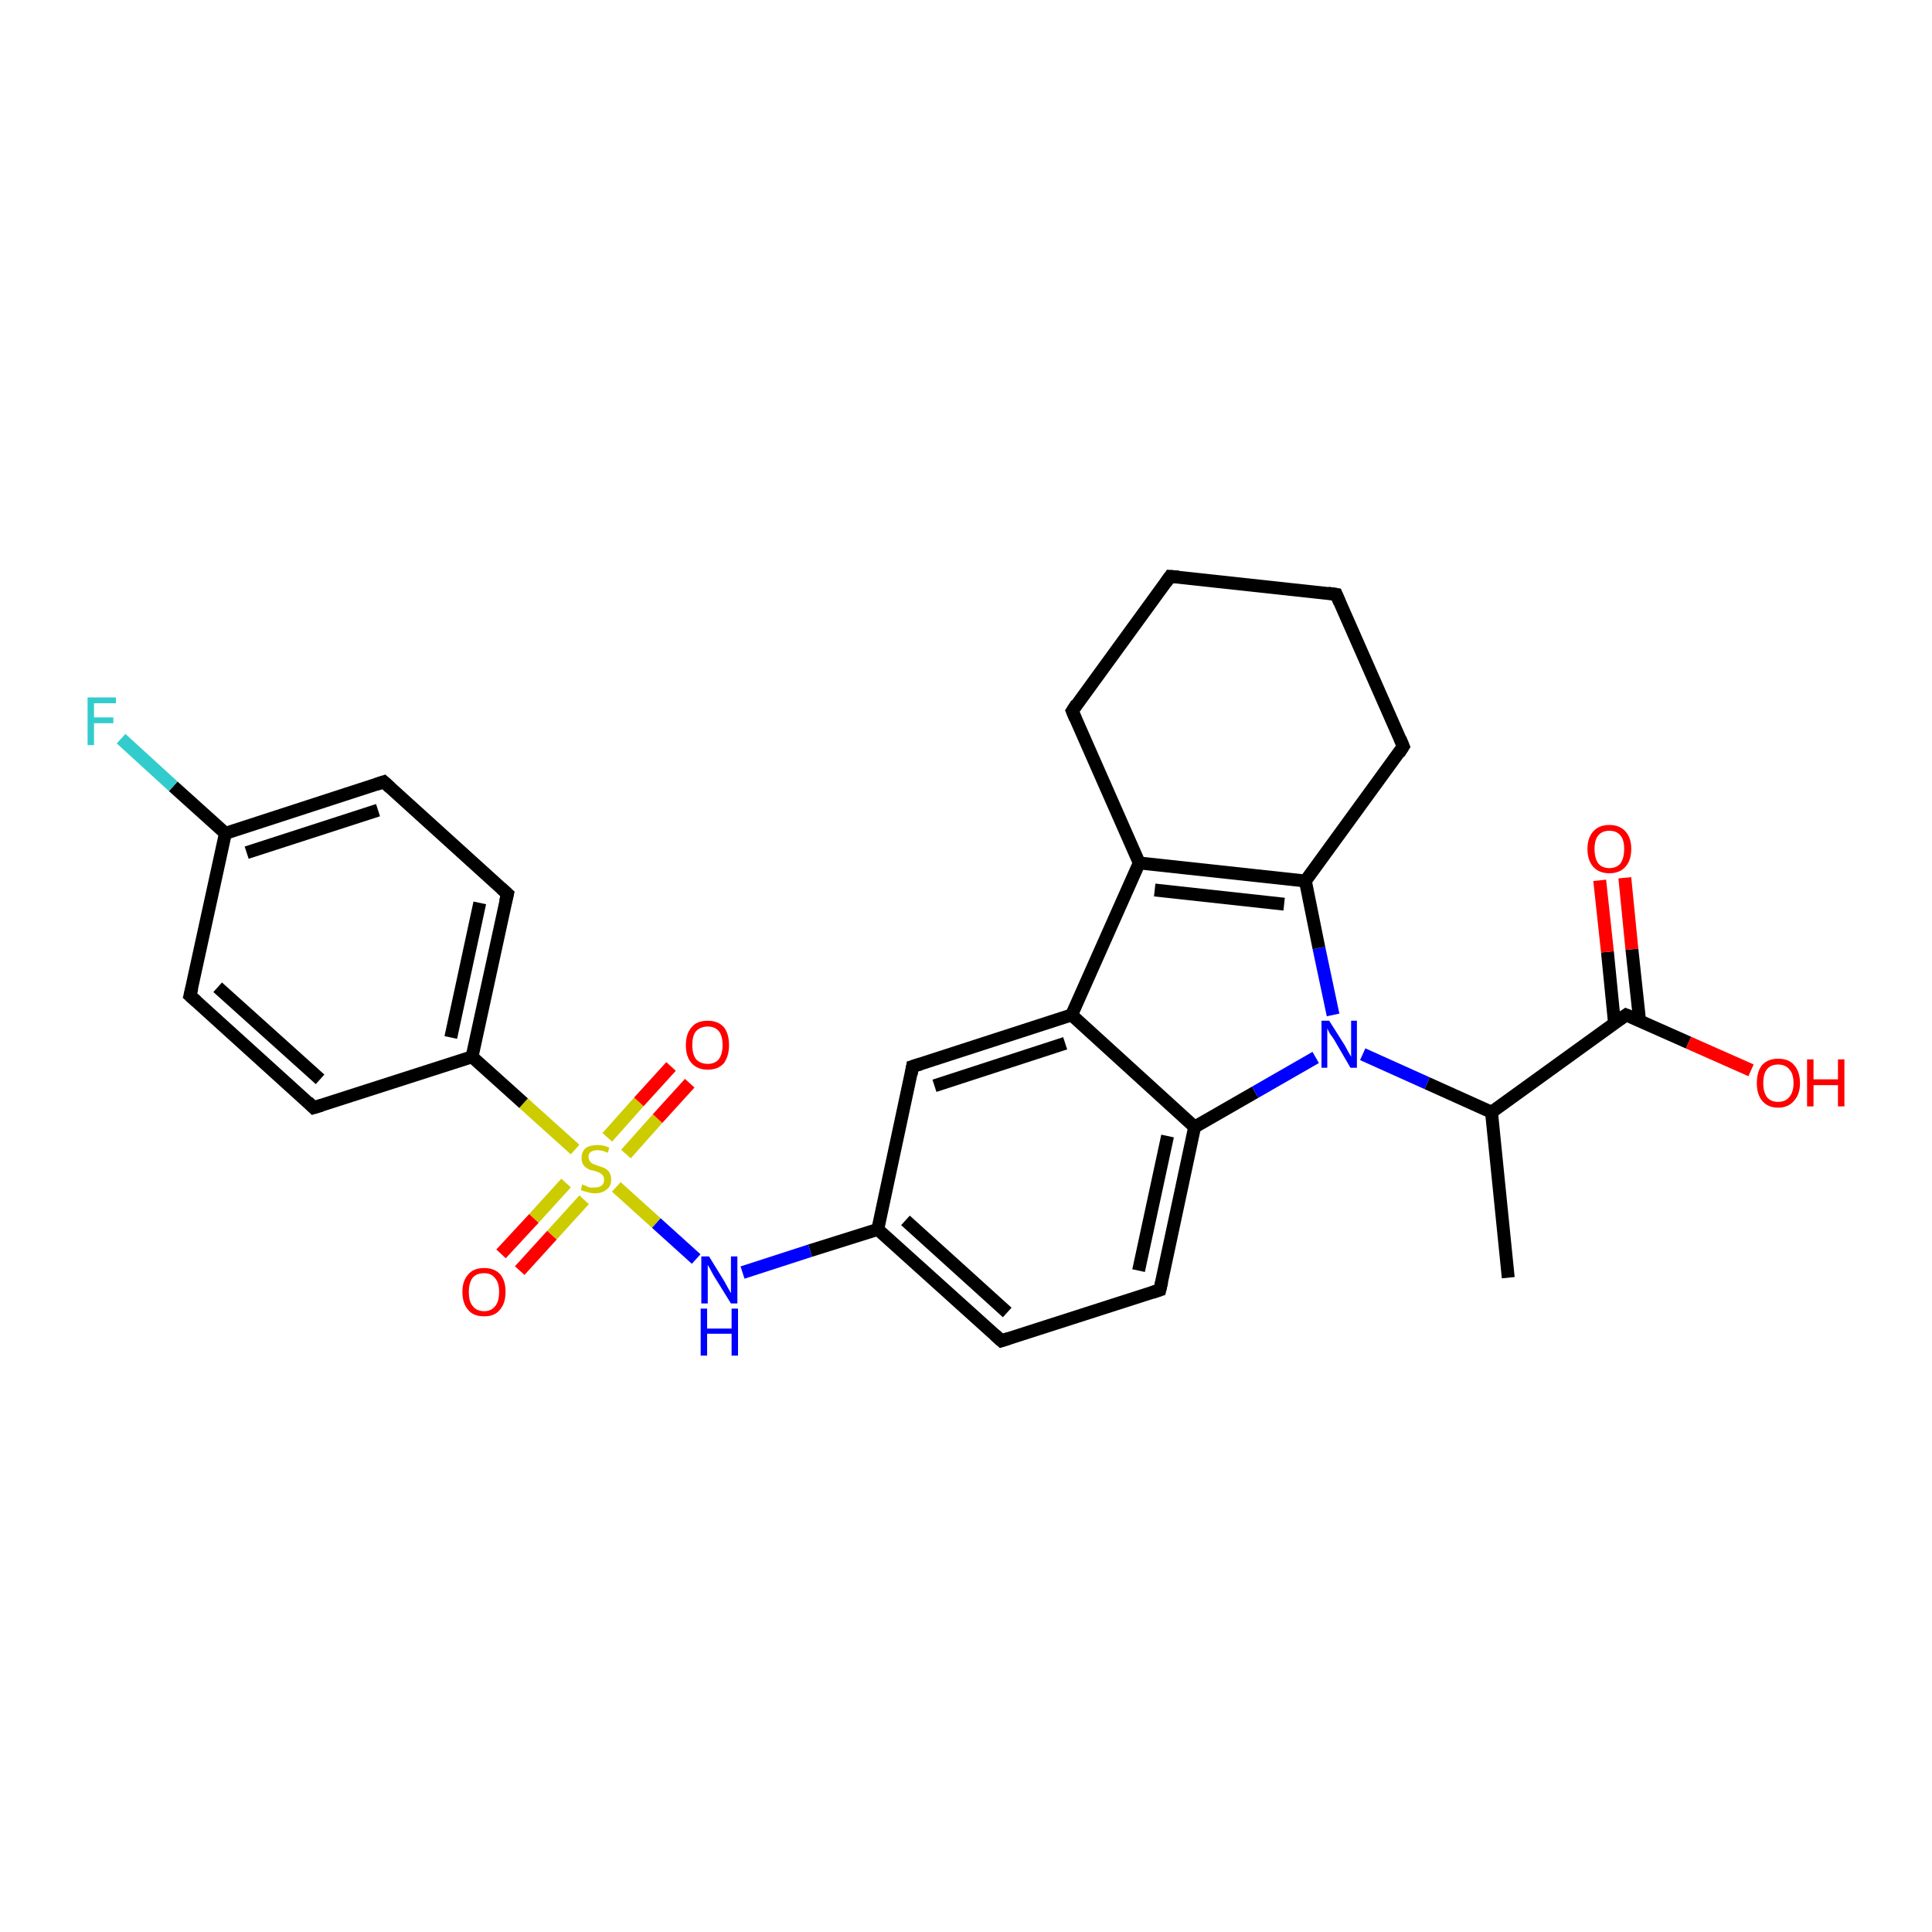 <?xml version='1.0' encoding='iso-8859-1'?>
<svg version='1.1' baseProfile='full'
              xmlns='http://www.w3.org/2000/svg'
                      xmlns:rdkit='http://www.rdkit.org/xml'
                      xmlns:xlink='http://www.w3.org/1999/xlink'
                  xml:space='preserve'
width='300px' height='300px' viewBox='0 0 300 300'>
<!-- END OF HEADER -->
<rect style='opacity:1.0;fill:#FFFFFF;stroke:none' width='300.0' height='300.0' x='0.0' y='0.0'> </rect>
<path class='bond-0 atom-0 atom-1' d='M 234.2,198.4 L 231.6,172.7' style='fill:none;fill-rule:evenodd;stroke:#000000;stroke-width:2.0px;stroke-linecap:butt;stroke-linejoin:miter;stroke-opacity:1' />
<path class='bond-1 atom-1 atom-2' d='M 231.6,172.7 L 252.5,157.6' style='fill:none;fill-rule:evenodd;stroke:#000000;stroke-width:2.0px;stroke-linecap:butt;stroke-linejoin:miter;stroke-opacity:1' />
<path class='bond-2 atom-2 atom-3' d='M 252.5,157.6 L 262.2,161.9' style='fill:none;fill-rule:evenodd;stroke:#000000;stroke-width:2.0px;stroke-linecap:butt;stroke-linejoin:miter;stroke-opacity:1' />
<path class='bond-2 atom-2 atom-3' d='M 262.2,161.9 L 271.9,166.2' style='fill:none;fill-rule:evenodd;stroke:#FF0000;stroke-width:2.0px;stroke-linecap:butt;stroke-linejoin:miter;stroke-opacity:1' />
<path class='bond-3 atom-2 atom-4' d='M 254.6,158.5 L 253.4,147.4' style='fill:none;fill-rule:evenodd;stroke:#000000;stroke-width:2.0px;stroke-linecap:butt;stroke-linejoin:miter;stroke-opacity:1' />
<path class='bond-3 atom-2 atom-4' d='M 253.4,147.4 L 252.3,136.3' style='fill:none;fill-rule:evenodd;stroke:#FF0000;stroke-width:2.0px;stroke-linecap:butt;stroke-linejoin:miter;stroke-opacity:1' />
<path class='bond-3 atom-2 atom-4' d='M 250.7,158.9 L 249.6,147.8' style='fill:none;fill-rule:evenodd;stroke:#000000;stroke-width:2.0px;stroke-linecap:butt;stroke-linejoin:miter;stroke-opacity:1' />
<path class='bond-3 atom-2 atom-4' d='M 249.6,147.8 L 248.4,136.7' style='fill:none;fill-rule:evenodd;stroke:#FF0000;stroke-width:2.0px;stroke-linecap:butt;stroke-linejoin:miter;stroke-opacity:1' />
<path class='bond-4 atom-1 atom-5' d='M 231.6,172.7 L 221.6,168.2' style='fill:none;fill-rule:evenodd;stroke:#000000;stroke-width:2.0px;stroke-linecap:butt;stroke-linejoin:miter;stroke-opacity:1' />
<path class='bond-4 atom-1 atom-5' d='M 221.6,168.2 L 211.6,163.7' style='fill:none;fill-rule:evenodd;stroke:#0000FF;stroke-width:2.0px;stroke-linecap:butt;stroke-linejoin:miter;stroke-opacity:1' />
<path class='bond-5 atom-5 atom-6' d='M 207.0,157.6 L 204.8,147.2' style='fill:none;fill-rule:evenodd;stroke:#0000FF;stroke-width:2.0px;stroke-linecap:butt;stroke-linejoin:miter;stroke-opacity:1' />
<path class='bond-5 atom-5 atom-6' d='M 204.8,147.2 L 202.7,136.8' style='fill:none;fill-rule:evenodd;stroke:#000000;stroke-width:2.0px;stroke-linecap:butt;stroke-linejoin:miter;stroke-opacity:1' />
<path class='bond-6 atom-6 atom-7' d='M 202.7,136.8 L 217.9,115.9' style='fill:none;fill-rule:evenodd;stroke:#000000;stroke-width:2.0px;stroke-linecap:butt;stroke-linejoin:miter;stroke-opacity:1' />
<path class='bond-7 atom-7 atom-8' d='M 217.9,115.9 L 207.5,92.3' style='fill:none;fill-rule:evenodd;stroke:#000000;stroke-width:2.0px;stroke-linecap:butt;stroke-linejoin:miter;stroke-opacity:1' />
<path class='bond-8 atom-8 atom-9' d='M 207.5,92.3 L 181.7,89.5' style='fill:none;fill-rule:evenodd;stroke:#000000;stroke-width:2.0px;stroke-linecap:butt;stroke-linejoin:miter;stroke-opacity:1' />
<path class='bond-9 atom-9 atom-10' d='M 181.7,89.5 L 166.5,110.4' style='fill:none;fill-rule:evenodd;stroke:#000000;stroke-width:2.0px;stroke-linecap:butt;stroke-linejoin:miter;stroke-opacity:1' />
<path class='bond-10 atom-10 atom-11' d='M 166.5,110.4 L 176.9,134.0' style='fill:none;fill-rule:evenodd;stroke:#000000;stroke-width:2.0px;stroke-linecap:butt;stroke-linejoin:miter;stroke-opacity:1' />
<path class='bond-11 atom-11 atom-12' d='M 176.9,134.0 L 166.4,157.6' style='fill:none;fill-rule:evenodd;stroke:#000000;stroke-width:2.0px;stroke-linecap:butt;stroke-linejoin:miter;stroke-opacity:1' />
<path class='bond-12 atom-12 atom-13' d='M 166.4,157.6 L 141.7,165.6' style='fill:none;fill-rule:evenodd;stroke:#000000;stroke-width:2.0px;stroke-linecap:butt;stroke-linejoin:miter;stroke-opacity:1' />
<path class='bond-12 atom-12 atom-13' d='M 165.4,162.0 L 145.1,168.6' style='fill:none;fill-rule:evenodd;stroke:#000000;stroke-width:2.0px;stroke-linecap:butt;stroke-linejoin:miter;stroke-opacity:1' />
<path class='bond-13 atom-13 atom-14' d='M 141.7,165.6 L 136.3,190.9' style='fill:none;fill-rule:evenodd;stroke:#000000;stroke-width:2.0px;stroke-linecap:butt;stroke-linejoin:miter;stroke-opacity:1' />
<path class='bond-14 atom-14 atom-15' d='M 136.3,190.9 L 125.8,194.2' style='fill:none;fill-rule:evenodd;stroke:#000000;stroke-width:2.0px;stroke-linecap:butt;stroke-linejoin:miter;stroke-opacity:1' />
<path class='bond-14 atom-14 atom-15' d='M 125.8,194.2 L 115.3,197.6' style='fill:none;fill-rule:evenodd;stroke:#0000FF;stroke-width:2.0px;stroke-linecap:butt;stroke-linejoin:miter;stroke-opacity:1' />
<path class='bond-15 atom-15 atom-16' d='M 108.1,195.5 L 101.9,189.9' style='fill:none;fill-rule:evenodd;stroke:#0000FF;stroke-width:2.0px;stroke-linecap:butt;stroke-linejoin:miter;stroke-opacity:1' />
<path class='bond-15 atom-15 atom-16' d='M 101.9,189.9 L 95.7,184.3' style='fill:none;fill-rule:evenodd;stroke:#CCCC00;stroke-width:2.0px;stroke-linecap:butt;stroke-linejoin:miter;stroke-opacity:1' />
<path class='bond-16 atom-16 atom-17' d='M 97.2,179.2 L 102.1,173.7' style='fill:none;fill-rule:evenodd;stroke:#CCCC00;stroke-width:2.0px;stroke-linecap:butt;stroke-linejoin:miter;stroke-opacity:1' />
<path class='bond-16 atom-16 atom-17' d='M 102.1,173.7 L 107.1,168.2' style='fill:none;fill-rule:evenodd;stroke:#FF0000;stroke-width:2.0px;stroke-linecap:butt;stroke-linejoin:miter;stroke-opacity:1' />
<path class='bond-16 atom-16 atom-17' d='M 94.3,176.6 L 99.2,171.1' style='fill:none;fill-rule:evenodd;stroke:#CCCC00;stroke-width:2.0px;stroke-linecap:butt;stroke-linejoin:miter;stroke-opacity:1' />
<path class='bond-16 atom-16 atom-17' d='M 99.2,171.1 L 104.2,165.6' style='fill:none;fill-rule:evenodd;stroke:#FF0000;stroke-width:2.0px;stroke-linecap:butt;stroke-linejoin:miter;stroke-opacity:1' />
<path class='bond-17 atom-16 atom-18' d='M 87.9,183.7 L 82.9,189.2' style='fill:none;fill-rule:evenodd;stroke:#CCCC00;stroke-width:2.0px;stroke-linecap:butt;stroke-linejoin:miter;stroke-opacity:1' />
<path class='bond-17 atom-16 atom-18' d='M 82.9,189.2 L 77.8,194.7' style='fill:none;fill-rule:evenodd;stroke:#FF0000;stroke-width:2.0px;stroke-linecap:butt;stroke-linejoin:miter;stroke-opacity:1' />
<path class='bond-17 atom-16 atom-18' d='M 90.7,186.3 L 85.7,191.8' style='fill:none;fill-rule:evenodd;stroke:#CCCC00;stroke-width:2.0px;stroke-linecap:butt;stroke-linejoin:miter;stroke-opacity:1' />
<path class='bond-17 atom-16 atom-18' d='M 85.7,191.8 L 80.7,197.3' style='fill:none;fill-rule:evenodd;stroke:#FF0000;stroke-width:2.0px;stroke-linecap:butt;stroke-linejoin:miter;stroke-opacity:1' />
<path class='bond-18 atom-16 atom-19' d='M 89.3,178.5 L 81.3,171.3' style='fill:none;fill-rule:evenodd;stroke:#CCCC00;stroke-width:2.0px;stroke-linecap:butt;stroke-linejoin:miter;stroke-opacity:1' />
<path class='bond-18 atom-16 atom-19' d='M 81.3,171.3 L 73.3,164.1' style='fill:none;fill-rule:evenodd;stroke:#000000;stroke-width:2.0px;stroke-linecap:butt;stroke-linejoin:miter;stroke-opacity:1' />
<path class='bond-19 atom-19 atom-20' d='M 73.3,164.1 L 78.8,138.8' style='fill:none;fill-rule:evenodd;stroke:#000000;stroke-width:2.0px;stroke-linecap:butt;stroke-linejoin:miter;stroke-opacity:1' />
<path class='bond-19 atom-19 atom-20' d='M 70.0,161.1 L 74.5,140.2' style='fill:none;fill-rule:evenodd;stroke:#000000;stroke-width:2.0px;stroke-linecap:butt;stroke-linejoin:miter;stroke-opacity:1' />
<path class='bond-20 atom-20 atom-21' d='M 78.8,138.8 L 59.6,121.4' style='fill:none;fill-rule:evenodd;stroke:#000000;stroke-width:2.0px;stroke-linecap:butt;stroke-linejoin:miter;stroke-opacity:1' />
<path class='bond-21 atom-21 atom-22' d='M 59.6,121.4 L 35.0,129.4' style='fill:none;fill-rule:evenodd;stroke:#000000;stroke-width:2.0px;stroke-linecap:butt;stroke-linejoin:miter;stroke-opacity:1' />
<path class='bond-21 atom-21 atom-22' d='M 58.7,125.8 L 38.3,132.4' style='fill:none;fill-rule:evenodd;stroke:#000000;stroke-width:2.0px;stroke-linecap:butt;stroke-linejoin:miter;stroke-opacity:1' />
<path class='bond-22 atom-22 atom-23' d='M 35.0,129.4 L 26.9,122.1' style='fill:none;fill-rule:evenodd;stroke:#000000;stroke-width:2.0px;stroke-linecap:butt;stroke-linejoin:miter;stroke-opacity:1' />
<path class='bond-22 atom-22 atom-23' d='M 26.9,122.1 L 18.8,114.7' style='fill:none;fill-rule:evenodd;stroke:#33CCCC;stroke-width:2.0px;stroke-linecap:butt;stroke-linejoin:miter;stroke-opacity:1' />
<path class='bond-23 atom-22 atom-24' d='M 35.0,129.4 L 29.5,154.6' style='fill:none;fill-rule:evenodd;stroke:#000000;stroke-width:2.0px;stroke-linecap:butt;stroke-linejoin:miter;stroke-opacity:1' />
<path class='bond-24 atom-24 atom-25' d='M 29.5,154.6 L 48.7,172.0' style='fill:none;fill-rule:evenodd;stroke:#000000;stroke-width:2.0px;stroke-linecap:butt;stroke-linejoin:miter;stroke-opacity:1' />
<path class='bond-24 atom-24 atom-25' d='M 33.8,153.3 L 49.7,167.6' style='fill:none;fill-rule:evenodd;stroke:#000000;stroke-width:2.0px;stroke-linecap:butt;stroke-linejoin:miter;stroke-opacity:1' />
<path class='bond-25 atom-14 atom-26' d='M 136.3,190.9 L 155.5,208.2' style='fill:none;fill-rule:evenodd;stroke:#000000;stroke-width:2.0px;stroke-linecap:butt;stroke-linejoin:miter;stroke-opacity:1' />
<path class='bond-25 atom-14 atom-26' d='M 140.6,189.5 L 156.4,203.8' style='fill:none;fill-rule:evenodd;stroke:#000000;stroke-width:2.0px;stroke-linecap:butt;stroke-linejoin:miter;stroke-opacity:1' />
<path class='bond-26 atom-26 atom-27' d='M 155.5,208.2 L 180.1,200.3' style='fill:none;fill-rule:evenodd;stroke:#000000;stroke-width:2.0px;stroke-linecap:butt;stroke-linejoin:miter;stroke-opacity:1' />
<path class='bond-27 atom-27 atom-28' d='M 180.1,200.3 L 185.5,175.0' style='fill:none;fill-rule:evenodd;stroke:#000000;stroke-width:2.0px;stroke-linecap:butt;stroke-linejoin:miter;stroke-opacity:1' />
<path class='bond-27 atom-27 atom-28' d='M 176.8,197.3 L 181.3,176.4' style='fill:none;fill-rule:evenodd;stroke:#000000;stroke-width:2.0px;stroke-linecap:butt;stroke-linejoin:miter;stroke-opacity:1' />
<path class='bond-28 atom-28 atom-5' d='M 185.5,175.0 L 194.9,169.6' style='fill:none;fill-rule:evenodd;stroke:#000000;stroke-width:2.0px;stroke-linecap:butt;stroke-linejoin:miter;stroke-opacity:1' />
<path class='bond-28 atom-28 atom-5' d='M 194.9,169.6 L 204.3,164.2' style='fill:none;fill-rule:evenodd;stroke:#0000FF;stroke-width:2.0px;stroke-linecap:butt;stroke-linejoin:miter;stroke-opacity:1' />
<path class='bond-29 atom-11 atom-6' d='M 176.9,134.0 L 202.7,136.8' style='fill:none;fill-rule:evenodd;stroke:#000000;stroke-width:2.0px;stroke-linecap:butt;stroke-linejoin:miter;stroke-opacity:1' />
<path class='bond-29 atom-11 atom-6' d='M 179.3,138.2 L 199.4,140.4' style='fill:none;fill-rule:evenodd;stroke:#000000;stroke-width:2.0px;stroke-linecap:butt;stroke-linejoin:miter;stroke-opacity:1' />
<path class='bond-30 atom-28 atom-12' d='M 185.5,175.0 L 166.4,157.6' style='fill:none;fill-rule:evenodd;stroke:#000000;stroke-width:2.0px;stroke-linecap:butt;stroke-linejoin:miter;stroke-opacity:1' />
<path class='bond-31 atom-25 atom-19' d='M 48.7,172.0 L 73.3,164.1' style='fill:none;fill-rule:evenodd;stroke:#000000;stroke-width:2.0px;stroke-linecap:butt;stroke-linejoin:miter;stroke-opacity:1' />
<path d='M 251.5,158.3 L 252.5,157.6 L 253.0,157.8' style='fill:none;stroke:#000000;stroke-width:2.0px;stroke-linecap:butt;stroke-linejoin:miter;stroke-opacity:1;' />
<path d='M 217.2,117.0 L 217.9,115.9 L 217.4,114.7' style='fill:none;stroke:#000000;stroke-width:2.0px;stroke-linecap:butt;stroke-linejoin:miter;stroke-opacity:1;' />
<path d='M 208.0,93.5 L 207.5,92.3 L 206.2,92.1' style='fill:none;stroke:#000000;stroke-width:2.0px;stroke-linecap:butt;stroke-linejoin:miter;stroke-opacity:1;' />
<path d='M 183.0,89.6 L 181.7,89.5 L 181.0,90.5' style='fill:none;stroke:#000000;stroke-width:2.0px;stroke-linecap:butt;stroke-linejoin:miter;stroke-opacity:1;' />
<path d='M 167.2,109.3 L 166.5,110.4 L 167.0,111.6' style='fill:none;stroke:#000000;stroke-width:2.0px;stroke-linecap:butt;stroke-linejoin:miter;stroke-opacity:1;' />
<path d='M 143.0,165.2 L 141.7,165.6 L 141.5,166.8' style='fill:none;stroke:#000000;stroke-width:2.0px;stroke-linecap:butt;stroke-linejoin:miter;stroke-opacity:1;' />
<path d='M 78.5,140.0 L 78.8,138.8 L 77.8,137.9' style='fill:none;stroke:#000000;stroke-width:2.0px;stroke-linecap:butt;stroke-linejoin:miter;stroke-opacity:1;' />
<path d='M 60.6,122.3 L 59.6,121.4 L 58.4,121.8' style='fill:none;stroke:#000000;stroke-width:2.0px;stroke-linecap:butt;stroke-linejoin:miter;stroke-opacity:1;' />
<path d='M 29.8,153.4 L 29.5,154.6 L 30.5,155.5' style='fill:none;stroke:#000000;stroke-width:2.0px;stroke-linecap:butt;stroke-linejoin:miter;stroke-opacity:1;' />
<path d='M 47.8,171.1 L 48.7,172.0 L 50.0,171.6' style='fill:none;stroke:#000000;stroke-width:2.0px;stroke-linecap:butt;stroke-linejoin:miter;stroke-opacity:1;' />
<path d='M 154.5,207.3 L 155.5,208.2 L 156.7,207.8' style='fill:none;stroke:#000000;stroke-width:2.0px;stroke-linecap:butt;stroke-linejoin:miter;stroke-opacity:1;' />
<path d='M 178.9,200.7 L 180.1,200.3 L 180.4,199.0' style='fill:none;stroke:#000000;stroke-width:2.0px;stroke-linecap:butt;stroke-linejoin:miter;stroke-opacity:1;' />
<path class='atom-3' d='M 272.8 168.2
Q 272.8 166.4, 273.6 165.4
Q 274.5 164.4, 276.1 164.4
Q 277.8 164.4, 278.6 165.4
Q 279.5 166.4, 279.5 168.2
Q 279.5 169.9, 278.6 170.9
Q 277.7 172.0, 276.1 172.0
Q 274.5 172.0, 273.6 170.9
Q 272.8 169.9, 272.8 168.2
M 276.1 171.1
Q 277.2 171.1, 277.8 170.4
Q 278.5 169.6, 278.5 168.2
Q 278.5 166.7, 277.8 166.0
Q 277.2 165.3, 276.1 165.3
Q 275.0 165.3, 274.4 166.0
Q 273.8 166.7, 273.8 168.2
Q 273.8 169.6, 274.4 170.4
Q 275.0 171.1, 276.1 171.1
' fill='#FF0000'/>
<path class='atom-3' d='M 280.6 164.5
L 281.6 164.5
L 281.6 167.6
L 285.4 167.6
L 285.4 164.5
L 286.4 164.5
L 286.4 171.8
L 285.4 171.8
L 285.4 168.5
L 281.6 168.5
L 281.6 171.8
L 280.6 171.8
L 280.6 164.5
' fill='#FF0000'/>
<path class='atom-4' d='M 246.5 131.8
Q 246.5 130.1, 247.4 129.1
Q 248.3 128.1, 249.9 128.1
Q 251.5 128.1, 252.4 129.1
Q 253.3 130.1, 253.3 131.8
Q 253.3 133.6, 252.4 134.6
Q 251.5 135.6, 249.9 135.6
Q 248.3 135.6, 247.4 134.6
Q 246.5 133.6, 246.5 131.8
M 249.9 134.8
Q 251.0 134.8, 251.6 134.1
Q 252.2 133.3, 252.2 131.8
Q 252.2 130.4, 251.6 129.7
Q 251.0 129.0, 249.9 129.0
Q 248.8 129.0, 248.2 129.7
Q 247.6 130.4, 247.6 131.8
Q 247.6 133.3, 248.2 134.1
Q 248.8 134.8, 249.9 134.8
' fill='#FF0000'/>
<path class='atom-5' d='M 206.4 158.5
L 208.8 162.3
Q 209.0 162.7, 209.4 163.4
Q 209.8 164.1, 209.8 164.1
L 209.8 158.5
L 210.7 158.5
L 210.7 165.8
L 209.7 165.8
L 207.2 161.5
Q 206.9 161.0, 206.5 160.5
Q 206.2 159.9, 206.1 159.7
L 206.1 165.8
L 205.2 165.8
L 205.2 158.5
L 206.4 158.5
' fill='#0000FF'/>
<path class='atom-15' d='M 110.1 195.1
L 112.5 199.0
Q 112.7 199.4, 113.1 200.1
Q 113.5 200.8, 113.5 200.8
L 113.5 195.1
L 114.5 195.1
L 114.5 202.4
L 113.5 202.4
L 110.9 198.2
Q 110.6 197.7, 110.3 197.1
Q 110.0 196.6, 109.9 196.4
L 109.9 202.4
L 108.9 202.4
L 108.9 195.1
L 110.1 195.1
' fill='#0000FF'/>
<path class='atom-15' d='M 108.8 203.2
L 109.8 203.2
L 109.8 206.3
L 113.6 206.3
L 113.6 203.2
L 114.6 203.2
L 114.6 210.5
L 113.6 210.5
L 113.6 207.1
L 109.8 207.1
L 109.8 210.5
L 108.8 210.5
L 108.8 203.2
' fill='#0000FF'/>
<path class='atom-16' d='M 90.4 183.9
Q 90.5 184.0, 90.9 184.1
Q 91.2 184.3, 91.6 184.4
Q 92.0 184.4, 92.3 184.4
Q 93.0 184.4, 93.4 184.1
Q 93.8 183.8, 93.8 183.2
Q 93.8 182.8, 93.6 182.5
Q 93.4 182.3, 93.1 182.1
Q 92.8 182.0, 92.3 181.8
Q 91.6 181.7, 91.3 181.5
Q 90.9 181.3, 90.6 180.9
Q 90.3 180.5, 90.3 179.8
Q 90.3 178.9, 90.9 178.3
Q 91.6 177.8, 92.8 177.8
Q 93.7 177.8, 94.6 178.2
L 94.4 179.0
Q 93.5 178.6, 92.8 178.6
Q 92.1 178.6, 91.7 178.9
Q 91.3 179.2, 91.4 179.7
Q 91.4 180.1, 91.6 180.3
Q 91.8 180.6, 92.0 180.7
Q 92.3 180.8, 92.8 181.0
Q 93.5 181.2, 93.9 181.4
Q 94.3 181.6, 94.6 182.0
Q 94.9 182.5, 94.9 183.2
Q 94.9 184.2, 94.2 184.7
Q 93.5 185.3, 92.4 185.3
Q 91.7 185.3, 91.2 185.1
Q 90.7 185.0, 90.2 184.8
L 90.4 183.9
' fill='#CCCC00'/>
<path class='atom-17' d='M 106.5 162.3
Q 106.5 160.5, 107.4 159.5
Q 108.2 158.5, 109.9 158.5
Q 111.5 158.5, 112.4 159.5
Q 113.2 160.5, 113.2 162.3
Q 113.2 164.0, 112.4 165.1
Q 111.5 166.1, 109.9 166.1
Q 108.3 166.1, 107.4 165.1
Q 106.5 164.1, 106.5 162.3
M 109.9 165.2
Q 111.0 165.2, 111.6 164.5
Q 112.2 163.7, 112.2 162.3
Q 112.2 160.8, 111.6 160.1
Q 111.0 159.4, 109.9 159.4
Q 108.8 159.4, 108.1 160.1
Q 107.5 160.8, 107.5 162.3
Q 107.5 163.7, 108.1 164.5
Q 108.8 165.2, 109.9 165.2
' fill='#FF0000'/>
<path class='atom-18' d='M 71.8 200.6
Q 71.8 198.9, 72.7 197.9
Q 73.5 196.9, 75.2 196.9
Q 76.8 196.9, 77.7 197.9
Q 78.5 198.9, 78.5 200.6
Q 78.5 202.4, 77.6 203.4
Q 76.8 204.4, 75.2 204.4
Q 73.5 204.4, 72.7 203.4
Q 71.8 202.4, 71.8 200.6
M 75.2 203.6
Q 76.3 203.6, 76.9 202.8
Q 77.5 202.1, 77.5 200.6
Q 77.5 199.2, 76.9 198.5
Q 76.3 197.7, 75.2 197.7
Q 74.0 197.7, 73.4 198.4
Q 72.8 199.2, 72.8 200.6
Q 72.8 202.1, 73.4 202.8
Q 74.0 203.6, 75.2 203.6
' fill='#FF0000'/>
<path class='atom-23' d='M 13.6 108.3
L 18.0 108.3
L 18.0 109.2
L 14.6 109.2
L 14.6 111.4
L 17.6 111.4
L 17.6 112.3
L 14.6 112.3
L 14.6 115.7
L 13.6 115.7
L 13.6 108.3
' fill='#33CCCC'/>
</svg>
